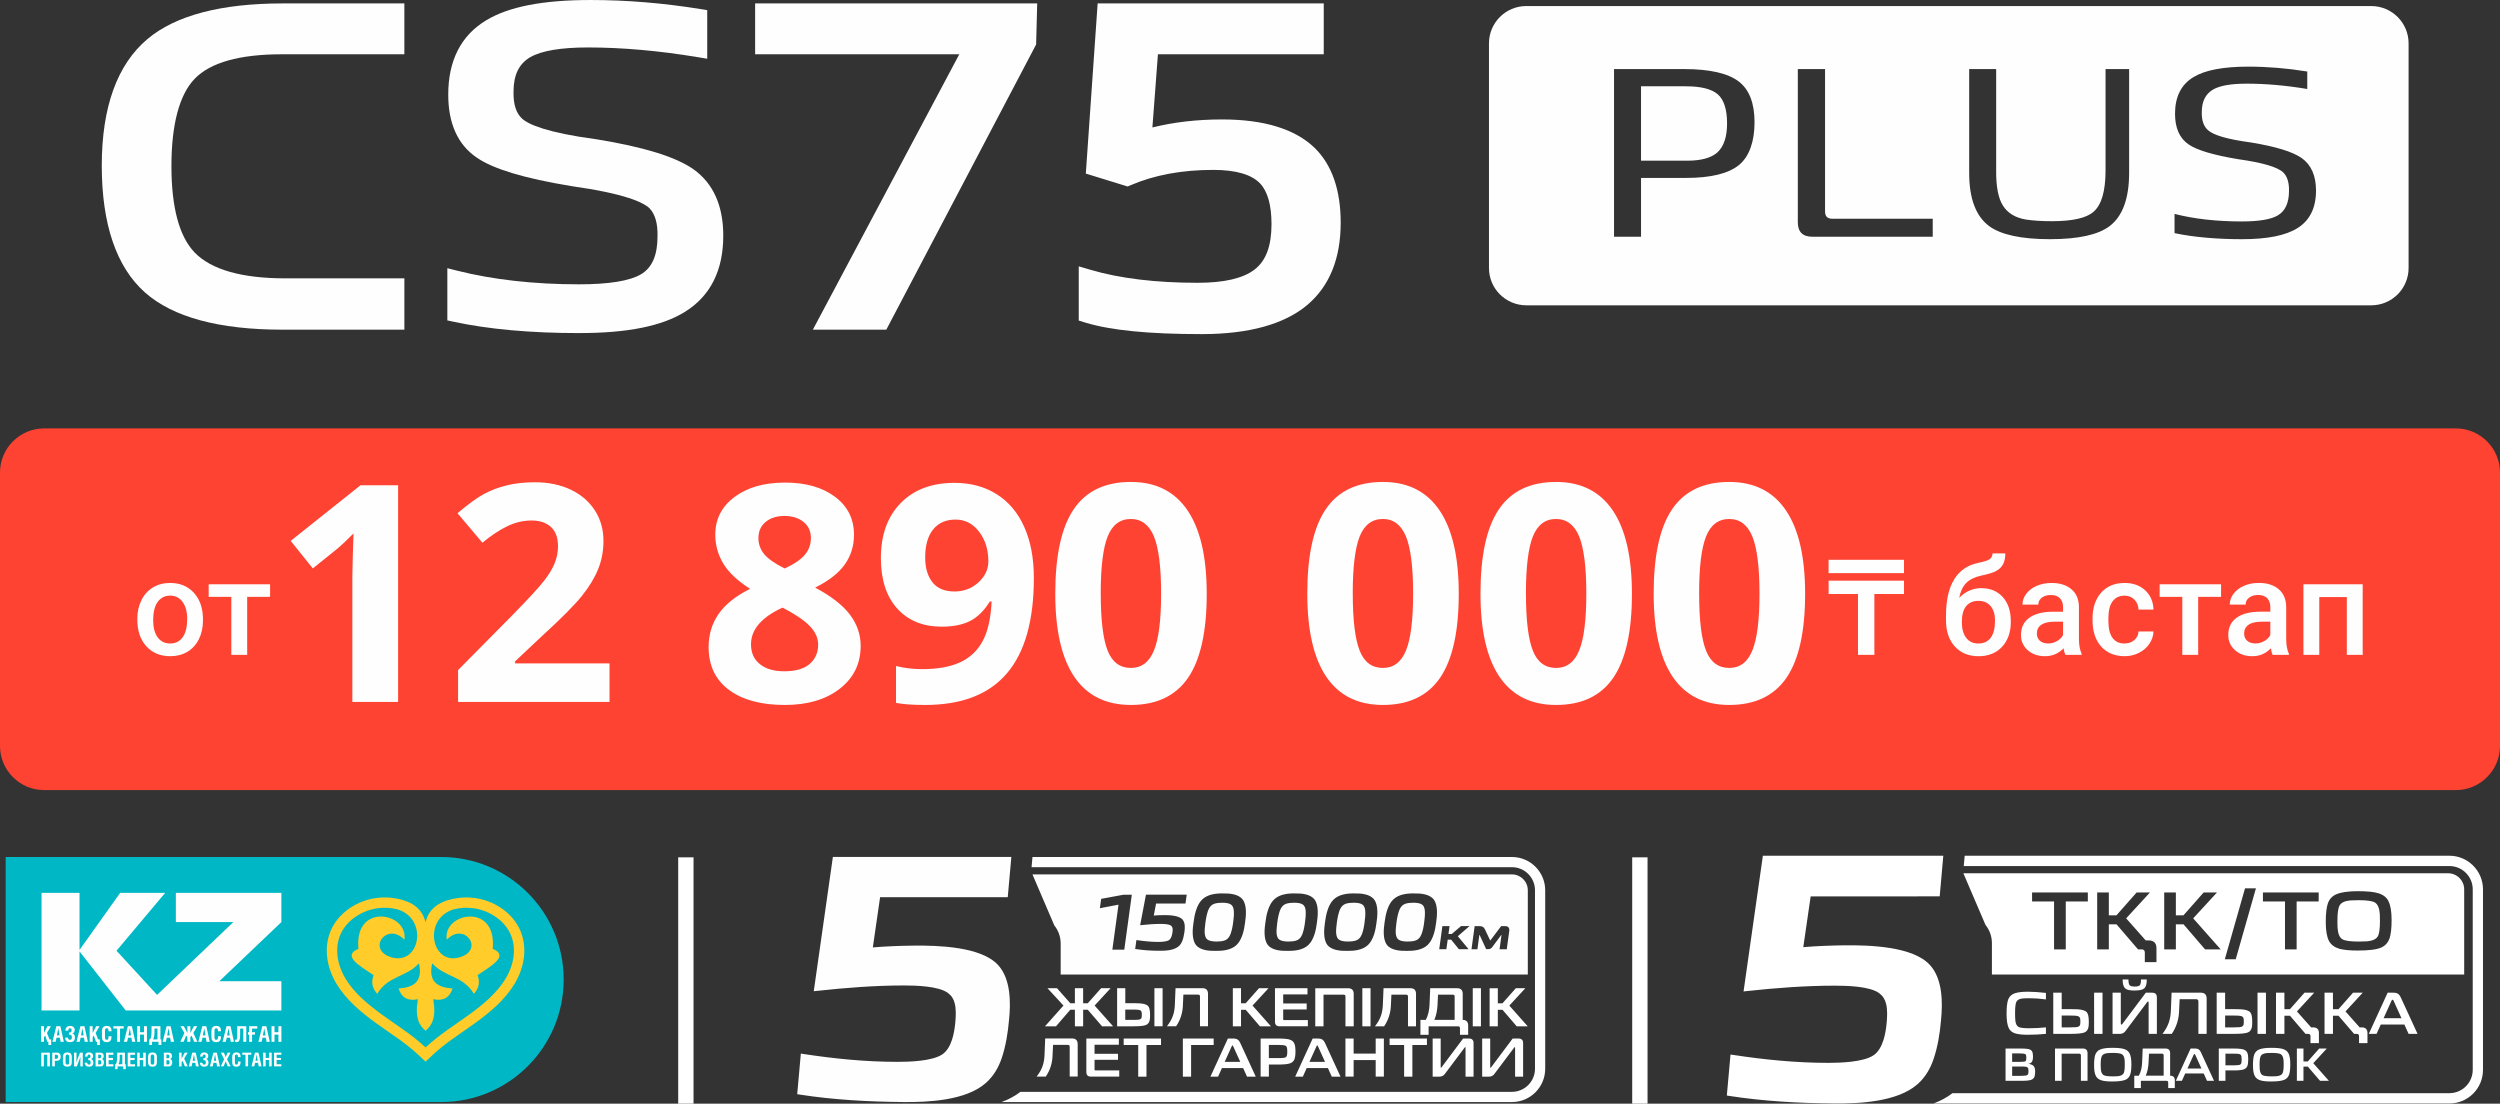 <?xml version="1.0" encoding="UTF-8"?>
<!DOCTYPE svg PUBLIC "-//W3C//DTD SVG 1.1//EN" "http://www.w3.org/Graphics/SVG/1.1/DTD/svg11.dtd">
<!-- Creator: CorelDRAW -->
<svg xmlns="http://www.w3.org/2000/svg" xml:space="preserve" width="72.931mm" height="32.197mm" version="1.1" style="shape-rendering:geometricPrecision; text-rendering:geometricPrecision; image-rendering:optimizeQuality; fill-rule:evenodd; clip-rule:evenodd"
viewBox="0 0 2213.66 977.25"
 xmlns:xlink="http://www.w3.org/1999/xlink"
 xmlns:xodm="http://www.corel.com/coreldraw/odm/2003">
 <rect x="0" y="0" width="2213.66" height="977.25" fill="#333333" stroke="none"/>
 <defs>
  <style type="text/css">
   <![CDATA[
    .fil7 {fill:#FFCC29}
    .fil1 {fill:#FE4332}
    .fil2 {fill:#FEFEFE}
    .fil3 {fill:white}
    .fil6 {fill:#FEFEFE;fill-rule:nonzero}
    .fil5 {fill:#00B8C5;fill-rule:nonzero}
    .fil0 {fill:#FEFEFE;fill-rule:nonzero}
    .fil4 {fill:white;fill-rule:nonzero}
   ]]>
  </style>
 </defs>
 <g id="Слой_x0020_1">
  <path class="fil0" d="M2099.67 5.34l-748.19 0c-18.24,0 -33.05,14.8 -33.05,33.04l0 198.9c0,18.27 14.81,33.05 33.05,33.05l748.19 0c18.24,0 33.05,-14.78 33.05,-33.04l0 -198.9c0,-18.24 -14.81,-33.04 -33.05,-33.04zm-559.62 140.59c-9.37,7.71 -25.05,11.6 -47.16,11.6l-39.81 0 0 52.09 -23.91 0 0 -148.48 61.78 0c22.98,0 39.26,3.72 48.86,11.16 9.2,7.2 13.77,19.16 13.77,35.96 0,16.79 -4.51,30.07 -13.53,37.66zm171.32 63.68l-106.54 0c-8.65,0 -12.93,-4.3 -12.93,-12.87l-0 -135.6 24.12 0 0 126.11c0,4.3 2.15,6.43 6.45,6.43l88.9 0 0 15.93zm173.89 -56.57c0,22.63 -5.73,38.35 -17.23,47.14 -10.18,7.72 -27.82,11.6 -52.93,11.6 -25.11,0 -43.33,-3.89 -53.8,-11.6 -11.77,-8.79 -17.66,-24.43 -17.66,-46.97l0 -92.08 23.89 0 0 89.75c-0.12,14.34 1.86,24.74 6.04,31.21 4.14,6.62 10.9,10.68 20.21,12.29 6.31,0.97 14,1.47 23.06,1.47 18.37,0 30.67,-2.77 36.98,-8.4 7.05,-6.14 10.57,-18.34 10.57,-36.57l0 -89.75 20.87 0 0 91.91zm148.92 49.03c-10.34,6.45 -26.6,9.72 -48.86,9.72 -22.25,0 -43.21,-1.8 -59.84,-5.38l0 -17.02c17.64,4.51 37.5,6.68 59.61,6.68 15.2,0 25.84,-1.8 31.85,-5.38 6.6,-3.87 9.89,-11.12 9.89,-21.71 0.17,-7.2 -1.49,-12.58 -4.92,-16.17 -5.03,-4.86 -18.32,-8.81 -39.82,-11.82 -21.94,-3.62 -36.67,-7.98 -44.16,-13.13 -7.98,-5.45 -12.02,-14.48 -12.02,-27.14 0,-15.06 5.44,-25.87 16.36,-32.47 10.17,-6.16 26.33,-9.26 48.42,-9.26 17.06,0 34.5,1.44 52.31,4.32l0 15.48c-18.95,-3.16 -36.82,-4.72 -53.61,-4.72 -13.8,0 -23.66,1.71 -29.7,5.15 -6.72,3.87 -10.09,10.55 -10.09,20 -0.19,7.18 1.61,12.52 5.38,15.93 5.01,4.63 17.7,8.25 38.08,10.98 21.94,3.6 36.94,8.19 44.99,13.8 8.46,6.04 12.7,15.64 12.7,28.83 0,15.33 -5.52,26.48 -16.57,33.33zm-541.5 -125.68l-39.61 0 0 65.88 40.89 0c12.35,0 21.22,-2.44 26.7,-7.3 5.71,-5.18 8.6,-13.79 8.6,-25.83 0,-12.04 -2.77,-20.89 -8.19,-25.62 -5.44,-4.73 -14.93,-7.12 -28.4,-7.12z"/>
  <path class="fil0" d="M249.57 48.05l108.47 0 0 -45.03 -107.68 0c-54.66,0 -95,10.64 -119.8,31.55 -26.81,22.56 -40.44,60.3 -40.44,112.1 0,51.82 12.91,89.79 38.31,112.34 24.61,21.8 65.5,32.89 121.58,32.89l108.05 0 0 -45.44 -105.3 0c-38.62,0 -65.65,-7.69 -80.34,-22.82 -13.69,-14.17 -20.62,-39.94 -20.62,-76.57 0,-36.63 6.93,-63.21 20.62,-77.36 13.88,-14.41 39.86,-21.66 77.17,-21.66l0 0 -0.02 0z"/>
  <path class="fil0" d="M513.14 294.91c42.57,0 73.16,-6.16 93.49,-18.89 22.46,-13.98 33.8,-36.64 33.8,-67.32 0,-26.53 -8.85,-46.33 -26.37,-58.82 -15.78,-11.05 -43.77,-19.68 -85.76,-26.54 -44.53,-5.93 -60.5,-13.27 -66,-18.3 -5.32,-4.9 -7.82,-12.68 -7.59,-23.97 0,-14.77 4.9,-24.74 14.95,-30.51 9.93,-5.67 27.07,-8.55 50.99,-8.55 30.32,0 63.06,2.92 97.21,8.6l8.36 1.39 -0 -43.05 -6.04 -0.95c-32.93,-5.32 -65.63,-8 -97.17,-8 -42.28,0 -72.54,5.87 -92.62,18.04 -22.22,13.44 -33.49,35.57 -33.49,65.77 0,25.61 8.5,44.37 25.24,55.72 14.71,10.16 42.19,18.43 84.08,25.3 47.09,6.6 63.56,14.4 68.92,19.6 4.94,5.14 7.3,13.4 7.07,24.69 0,16.9 -4.78,27.92 -14.65,33.74 -9.89,5.87 -28.36,8.89 -54.83,8.89 -39.8,0 -76.03,-4.07 -107.72,-12.03l-8.91 -2.24 0 46.22 5.67 1.21c30.97,6.68 68.44,10.02 111.38,10.02l0 0 0 -0.02z"/>
  <polygon class="fil0" points="719.77,291.89 784.8,291.89 917.45,39.38 918.4,3.02 668.64,3.02 668.64,48.05 849.42,48.05 "/>
  <path class="fil0" d="M1157.79 269.8c19.48,-16.54 29.35,-40.99 29.35,-72.58 0,-28.98 -7.73,-51.27 -23.04,-66.25 -17.27,-16.74 -44.84,-25.22 -81.89,-25.22 -22.19,0 -42.94,2.4 -61.8,7.1l4.9 -64.81 146.82 0 0 -45.03 -200.2 0 -10.47 150.68 37.02 11.42 2.75 -1.16c20.79,-8.98 45.32,-13.53 73.06,-13.53 20,0 33.96,4.07 41.53,12.06 6.68,7.12 10.05,19.24 10.05,35.96 0,19.35 -4.9,32.51 -15.02,40.22 -10.09,7.82 -27.03,11.73 -50.36,11.73 -37.02,0 -68.98,-3.85 -94.94,-11.52l-10.36 -3.04 0 48 5.73 1.78c22.61,6.89 56.34,10.22 103.13,10.22 41.84,0 73.37,-8.75 93.78,-26.03l-0.04 -0.02z"/>
  <path class="fil1" d="M39.03 379.33l2135.58 0c21.47,0 39.05,17.57 39.05,39.05l0 242.19c0,21.46 -17.57,39.02 -39.05,39.02l-2135.58 0c-21.47,0 -39.03,-17.57 -39.03,-39.02l0 -242.19c0,-21.48 17.57,-39.05 39.03,-39.05z"/>
  <path class="fil0" d="M121.58 548.02c0,-6.13 1.2,-11.67 3.65,-16.56 2.43,-4.92 5.84,-8.68 10.23,-11.32 4.39,-2.64 9.44,-3.97 15.14,-3.97 8.45,0 15.3,2.73 20.54,8.17 5.24,5.44 8.08,12.61 8.53,21.61l0.07 3.29c0,6.18 -1.19,11.67 -3.54,16.54 -2.38,4.83 -5.76,8.63 -10.16,11.29 -4.43,2.66 -9.52,3.97 -15.3,3.97 -8.81,0 -15.87,-2.94 -21.18,-8.81 -5.3,-5.87 -7.96,-13.71 -7.96,-23.5l0 -0.7 0 0 -0.02 0.02 0 -0.02zm14.04 1.19c0,6.44 1.34,11.47 4,15.11 2.65,3.65 6.35,5.45 11.1,5.45 4.73,0 8.43,-1.85 11.07,-5.56 2.65,-3.71 3.97,-9.11 3.97,-16.24 0,-6.32 -1.38,-11.33 -4.08,-15.03 -2.69,-3.69 -6.39,-5.56 -11.05,-5.56 -4.57,0 -8.22,1.84 -10.91,5.45 -2.7,3.65 -4.06,9.07 -4.06,16.34l-0.03 0.02 -0.02 0.04 0.01 0zm103.52 -20.72l-20.27 0 0 51.36 -14.04 0 0 -51.36 -20.06 0 0 -11.14 54.39 0 0 11.14 0.02 0 -0.02 0 -0.02 0zm1515.36 -7.69c7.88,0 14.16,2.63 18.88,7.89 4.76,5.23 7.11,12.37 7.11,21.4l0 0.7c0,9.01 -2.58,16.28 -7.7,21.88 -5.15,5.58 -12.12,8.39 -20.96,8.39 -8.6,0 -15.54,-2.86 -20.81,-8.56 -5.3,-5.71 -7.91,-13.47 -7.91,-23.33l0 -4.04c0,-13.47 2.38,-24.15 7.15,-31.99 4.78,-7.85 11.9,-12.77 21.38,-14.74 5.31,-1.07 8.76,-2.22 10.31,-3.41 1.55,-1.21 2.34,-2.86 2.34,-4.96l11.34 0c0,3.88 -0.66,7.05 -1.93,9.45 -1.27,2.44 -3.21,4.39 -5.84,5.91 -2.62,1.52 -7.11,2.96 -13.54,4.28 -5.84,1.27 -10.3,3.45 -13.36,6.59 -3.06,3.16 -5.11,7.51 -6.15,13.09 5.58,-5.73 12.17,-8.59 19.67,-8.59l0.03 0 0 0 0.01 0.04zm-2.77 11.23c-4.56,0 -8.12,1.54 -10.7,4.59 -2.58,3.05 -3.88,7.75 -3.88,14.12 0,6.02 1.27,10.7 3.84,14.02 2.54,3.34 6.15,5.03 10.84,5.03 4.68,0 8.29,-1.69 10.85,-5.05 2.57,-3.38 3.84,-8.44 3.84,-15.22 0,-5.4 -1.27,-9.66 -3.84,-12.79 -2.57,-3.14 -6.22,-4.72 -10.95,-4.72l-0.02 0 0.02 0 0 0.02zm77.1 47.82c-0.63,-1.19 -1.17,-3.14 -1.62,-5.8 -4.49,4.67 -9.95,6.98 -16.41,6.98 -6.3,0 -11.42,-1.8 -15.38,-5.4 -3.97,-3.58 -5.92,-8 -5.92,-13.29 0,-6.66 2.46,-11.8 7.41,-15.35 4.94,-3.58 12.03,-5.36 21.25,-5.36l8.6 0 0 -4.11c0,-3.23 -0.91,-5.8 -2.7,-7.76 -1.82,-1.95 -4.57,-2.92 -8.26,-2.92 -3.2,0 -5.81,0.79 -7.88,2.39 -2.02,1.6 -3.05,3.64 -3.05,6.09l-14.04 0c0,-3.45 1.15,-6.64 3.41,-9.62 2.29,-2.97 5.35,-5.32 9.27,-6.99 3.91,-1.69 8.26,-2.53 13.1,-2.53 7.31,0 13.16,1.82 17.52,5.51 4.36,3.69 6.58,8.85 6.7,15.51l0 28.21c0,5.64 0.78,10.11 2.38,13.47l0 0.99 -14.34 0 -0.02 0 0.02 -0.02 -0.01 0zm-15.43 -10.08c2.79,0 5.39,-0.68 7.84,-2.02 2.44,-1.34 4.31,-3.17 5.52,-5.45l0 -11.82 -7.57 0c-5.19,0 -9.11,0.92 -11.7,2.73 -2.62,1.82 -3.93,4.39 -3.93,7.71 0,2.7 0.9,4.83 2.69,6.43 1.8,1.6 4.19,2.4 7.18,2.4l0 0 0 0 -0.01 0.02zm67.79 0c3.5,0 6.42,-1.03 8.71,-3.05 2.33,-2.04 3.54,-4.57 3.69,-7.58l13.25 0c-0.13,3.91 -1.38,7.53 -3.64,10.9 -2.27,3.38 -5.35,6.04 -9.24,8.02 -3.88,1.95 -8.08,2.96 -12.61,2.96 -8.76,0 -15.69,-2.87 -20.79,-8.5 -5.12,-5.65 -7.69,-13.49 -7.69,-23.47l0 -1.43c0,-9.51 2.54,-17.13 7.62,-22.87 5.11,-5.71 12.01,-8.57 20.79,-8.57 7.45,0 13.51,2.19 18.19,6.5 4.67,4.33 7.14,10.02 7.36,17.09l-13.25 0c-0.12,-3.6 -1.38,-6.53 -3.66,-8.87 -2.27,-2.33 -5.21,-3.47 -8.76,-3.47 -4.56,0 -8.06,1.67 -10.52,4.96 -2.46,3.29 -3.72,8.28 -3.74,14.98l0 2.24c0,6.79 1.2,11.84 3.66,15.18 2.45,3.34 5.99,5.01 10.62,5.01l0.02 0 -0.02 0 -0.01 -0.02zm85.48 -41.3l-20.27 0 0 51.36 -14.04 0 0 -51.36 -20.06 0 0 -11.14 54.37 0 0 11.14 0.03 0 -0.03 0zm45.72 51.36c-0.64,-1.19 -1.17,-3.12 -1.62,-5.8 -4.49,4.68 -9.95,7 -16.41,7 -6.3,0 -11.42,-1.8 -15.38,-5.4 -3.97,-3.58 -5.92,-8.02 -5.92,-13.31 0,-6.66 2.46,-11.8 7.41,-15.35 4.94,-3.56 12.03,-5.36 21.24,-5.36l8.6 0 0 -4.09c0,-3.25 -0.9,-5.8 -2.7,-7.79 -1.82,-1.95 -4.57,-2.92 -8.26,-2.92 -3.21,0 -5.8,0.81 -7.88,2.39 -2.03,1.59 -3.06,3.65 -3.06,6.11l-14.04 0c0,-3.45 1.15,-6.66 3.41,-9.64 2.27,-2.97 5.35,-5.32 9.27,-6.98 3.89,-1.71 8.26,-2.55 13.1,-2.55 7.31,0 13.16,1.84 17.5,5.53 4.36,3.67 6.58,8.83 6.7,15.49l0 28.23c0,5.62 0.78,10.1 2.38,13.47l0 0.97 -14.34 0 -0.03 0 0.03 -0.02 0 0zm-15.45 -10.08c2.78,0 5.39,-0.66 7.84,-2.02 2.44,-1.34 4.31,-3.16 5.51,-5.45l0 -11.8 -7.57 0c-5.19,0 -9.11,0.9 -11.7,2.72 -2.62,1.83 -3.93,4.4 -3.93,7.71 0,2.7 0.9,4.85 2.69,6.44 1.8,1.58 4.19,2.39 7.18,2.39l0 0.02 0 0 -0.01 0zm95.13 10.08l-14.04 0 0 -51.14 -24.39 0 0 51.14 -14.03 0 0 -62.5 52.46 0 0 62.5zm-406.15 -53.85l-26.23 0 0 53.85 -14.51 0 0 -53.85 -26 0 0 -11.82 66.76 0 0 11.82 -0.03 0 0.02 0zm0 -18.48l-66.76 0 0 -11.82 66.76 0 0 11.82z"/>
  <path class="fil0" d="M352.51 621.52l-40.52 0 0 -111 0.4 -18.22 0.63 -19.97c-6.72,6.76 -11.42,11.15 -14.01,13.25l-22.03 17.73 -19.57 -24.4 61.79 -49.21 33.31 0 0 191.81zm187.2 0l-134.1 0 0 -28.21 48.18 -48.67c14.28,-14.6 23.6,-24.72 27.94,-30.36 4.39,-5.64 7.52,-10.84 9.45,-15.67 1.92,-4.79 2.91,-9.76 2.91,-14.91 0,-7.7 -2.15,-13.43 -6.36,-17.19 -4.25,-3.76 -9.94,-5.64 -17.01,-5.64 -7.43,0 -14.64,1.7 -21.63,5.11 -7.03,3.4 -14.33,8.28 -21.94,14.55l-22.03 -26.1c9.45,-8.01 17.24,-13.7 23.46,-17.06 6.22,-3.31 12.98,-5.87 20.33,-7.66 7.39,-1.79 15.58,-2.69 24.67,-2.69 12,0 22.57,2.19 31.79,6.54 9.18,4.39 16.3,10.52 21.36,18.4 5.1,7.83 7.61,16.88 7.61,27 0,8.82 -1.52,17.1 -4.66,24.85 -3.09,7.75 -7.93,15.67 -14.42,23.82 -6.53,8.1 -18,19.7 -34.47,34.74l-24.67 23.2 0 1.83 83.59 0 0 34.12zm155.18 -194.23c18.4,0 33.18,4.16 44.41,12.54 11.24,8.33 16.88,19.61 16.88,33.76 0,9.8 -2.73,18.54 -8.15,26.19 -5.42,7.66 -14.15,14.51 -26.24,20.51 14.37,7.7 24.67,15.72 30.89,24.09 6.27,8.37 9.4,17.51 9.4,27.49 0,15.71 -6.18,28.39 -18.49,37.97 -12.36,9.58 -28.56,14.37 -48.71,14.37 -21,0 -37.48,-4.48 -49.43,-13.39 -12,-8.91 -18,-21.54 -18,-37.92 0,-10.92 2.91,-20.64 8.73,-29.1 5.82,-8.51 15.13,-15.99 28.03,-22.43 -10.97,-6.94 -18.8,-14.33 -23.64,-22.16 -4.79,-7.88 -7.21,-16.52 -7.21,-25.88 0,-13.7 5.69,-24.8 17.06,-33.31 11.37,-8.46 26.19,-12.71 44.46,-12.71zm-29.91 143.23c0,7.52 2.64,13.39 7.88,17.55 5.24,4.21 12.41,6.31 21.54,6.31 10.03,0 17.6,-2.15 22.56,-6.49 4.97,-4.34 7.48,-10.03 7.48,-17.1 0,-5.87 -2.46,-11.33 -7.43,-16.48 -4.92,-5.1 -12.94,-10.52 -24.09,-16.3 -18.63,8.55 -27.94,19.39 -27.94,32.5zm29.68 -113.68c-6.94,0 -12.49,1.79 -16.75,5.33 -4.25,3.54 -6.36,8.28 -6.36,14.28 0,5.24 1.65,9.94 5.01,14.1 3.4,4.16 9.49,8.46 18.31,12.81 8.6,-4.03 14.6,-8.15 18,-12.36 3.4,-4.21 5.15,-9.05 5.15,-14.55 0,-6.09 -2.19,-10.84 -6.58,-14.37 -4.39,-3.49 -9.99,-5.24 -16.79,-5.24zm220.78 54.8c0,37.79 -7.97,66 -23.91,84.62 -15.9,18.63 -39.98,27.94 -72.27,27.94 -11.37,0 -20.01,-0.63 -25.88,-1.84l0 -32.64c7.39,1.83 15.04,2.77 23.1,2.77 13.57,0 24.72,-1.97 33.49,-5.96 8.73,-3.99 15.45,-10.21 20.06,-18.76 4.66,-8.5 7.3,-20.24 8.01,-35.19l-1.57 0c-5.11,8.24 -10.97,13.97 -17.6,17.33 -6.67,3.31 -14.95,4.97 -24.94,4.97 -16.7,0 -29.86,-5.37 -39.49,-16.07 -9.63,-10.7 -14.46,-25.57 -14.46,-44.64 0,-20.55 5.86,-36.8 17.55,-48.71 11.69,-11.96 27.58,-17.91 47.68,-17.91 14.19,0 26.55,3.31 37.21,9.99 10.61,6.63 18.76,16.25 24.45,28.92 5.69,12.63 8.55,27.67 8.55,45.18zm-69.4 -51.58c-8.42,0 -15,2.87 -19.7,8.64 -4.75,5.78 -7.12,14.06 -7.12,24.89 0,9.27 2.15,16.61 6.45,22.03 4.3,5.42 10.79,8.1 19.57,8.1 8.24,0 15.27,-2.69 21.13,-8.06 5.87,-5.37 8.78,-11.55 8.78,-18.54 0,-10.39 -2.73,-19.16 -8.2,-26.33 -5.46,-7.16 -12.45,-10.74 -20.91,-10.74zm222.48 65.59c0,33.54 -5.51,58.3 -16.48,74.42 -10.97,16.07 -27.89,24.13 -50.69,24.13 -22.16,0 -38.82,-8.33 -50.1,-24.94 -11.24,-16.61 -16.84,-41.15 -16.84,-73.61 0,-33.85 5.46,-58.79 16.39,-74.82 10.92,-16.07 27.81,-24.09 50.55,-24.09 22.12,0 38.82,8.42 50.19,25.21 11.33,16.79 16.97,41.37 16.97,73.7zm-93.85 -0.04c0,23.51 2.06,40.34 6.13,50.55 4.03,10.16 10.88,15.27 20.55,15.27 9.45,0 16.25,-5.15 20.46,-15.49 4.21,-10.3 6.31,-27.09 6.31,-50.32 0,-23.51 -2.15,-40.39 -6.36,-50.69 -4.25,-10.25 -11.06,-15.4 -20.42,-15.4 -9.58,0 -16.39,5.15 -20.51,15.4 -4.12,10.3 -6.18,27.18 -6.18,50.69zm317 0.04c0,33.54 -5.51,58.3 -16.48,74.42 -10.97,16.07 -27.89,24.13 -50.69,24.13 -22.16,0 -38.82,-8.33 -50.1,-24.94 -11.24,-16.61 -16.84,-41.15 -16.84,-73.61 0,-33.85 5.46,-58.79 16.39,-74.82 10.92,-16.07 27.81,-24.09 50.55,-24.09 22.12,0 38.82,8.42 50.19,25.21 11.33,16.79 16.97,41.37 16.97,73.7zm-93.85 -0.04c0,23.51 2.06,40.34 6.13,50.55 4.03,10.16 10.88,15.27 20.55,15.27 9.45,0 16.25,-5.15 20.46,-15.49 4.21,-10.3 6.31,-27.09 6.31,-50.32 0,-23.51 -2.15,-40.39 -6.36,-50.69 -4.25,-10.25 -11.06,-15.4 -20.42,-15.4 -9.58,0 -16.39,5.15 -20.51,15.4 -4.12,10.3 -6.18,27.18 -6.18,50.69zm247.2 0.04c0,33.54 -5.51,58.3 -16.48,74.42 -10.97,16.07 -27.89,24.13 -50.69,24.13 -22.16,0 -38.82,-8.33 -50.1,-24.94 -11.24,-16.61 -16.84,-41.15 -16.84,-73.61 0,-33.85 5.46,-58.79 16.39,-74.82 10.92,-16.07 27.81,-24.09 50.55,-24.09 22.12,0 38.82,8.42 50.19,25.21 11.33,16.79 16.97,41.37 16.97,73.7zm-93.85 -0.04c0,23.51 2.06,40.34 6.13,50.55 4.03,10.16 10.88,15.27 20.55,15.27 9.45,0 16.25,-5.15 20.46,-15.49 4.21,-10.3 6.31,-27.09 6.31,-50.32 0,-23.51 -2.15,-40.39 -6.36,-50.69 -4.25,-10.25 -11.06,-15.4 -20.42,-15.4 -9.58,0 -16.39,5.15 -20.51,15.4 -4.12,10.3 -6.18,27.18 -6.18,50.69zm247.2 0.04c0,33.54 -5.51,58.3 -16.48,74.42 -10.97,16.07 -27.89,24.13 -50.69,24.13 -22.16,0 -38.82,-8.33 -50.1,-24.94 -11.24,-16.61 -16.84,-41.15 -16.84,-73.61 0,-33.85 5.46,-58.79 16.39,-74.82 10.92,-16.07 27.81,-24.09 50.55,-24.09 22.12,0 38.82,8.42 50.19,25.21 11.33,16.79 16.97,41.37 16.97,73.7zm-93.85 -0.04c0,23.51 2.06,40.34 6.13,50.55 4.03,10.16 10.88,15.27 20.55,15.27 9.45,0 16.25,-5.15 20.46,-15.49 4.21,-10.3 6.31,-27.09 6.31,-50.32 0,-23.51 -2.15,-40.39 -6.36,-50.69 -4.25,-10.25 -11.06,-15.4 -20.42,-15.4 -9.58,0 -16.39,5.15 -20.51,15.4 -4.12,10.3 -6.18,27.18 -6.18,50.69z"/>
  <g id="_2185991573952">
   <path class="fil2" d="M939.19 862.93l413.63 0 0 -74.62c0,-7.76 -6.31,-14.07 -14.06,-14.07l-424.56 0 19.37 45.2c3.64,4.54 5.62,10.17 5.62,16l0 27.5 0 0 0.01 -0.02 0 0 -0.01 0zm51.24 -61.89l-16.51 3.14 1.12 -8.29 19.84 -3.67 7.3 0 -6.68 48.69 -10.56 0 5.45 -39.86 0.03 0 0.01 0 0 -0.01 -0.01 0zm33.24 -0.99l-2.04 10.62c2.83,-0.24 5.64,-0.36 8.47,-0.37 4.6,-0.06 13.69,0.1 17,3.93 2.47,2.86 2.17,7.72 1.64,11.2 -0.35,2.54 -0.9,5.17 -1.81,7.59 -0.73,1.93 -1.83,3.66 -3.41,4.99 -4.15,3.52 -11.66,3.93 -16.82,3.85 -7.07,0 -14.21,-0.43 -21.22,-1.54l-0.32 -0.05 1.09 -7.9 0.35 0.05c6.3,0.95 12.71,1.6 19.08,1.6 2.53,0 7.26,-0.15 9.44,-1.6 2.01,-1.37 2.73,-4.47 3.04,-6.71 0.16,-1.17 0.32,-2.7 0.07,-3.86 -0.17,-0.93 -0.6,-1.67 -1.35,-2.24 -1.91,-1.43 -6.68,-1.54 -8.98,-1.54 -5.94,0 -11.97,0.48 -17.88,1.12l-0.46 0.05 5.14 -27.04 36.09 0 -1.08 7.84 -26.04 0 0 -0.03 -0.02 0 0 0.02 0 0.03zm52.58 41.9c-5.58,0.12 -13.59,-0.45 -17.32,-5.29 -3.8,-4.94 -3,-14.05 -2.12,-19.81 0.82,-6.6 2.64,-15.46 7.6,-20.31 4.78,-4.7 12.34,-5.6 18.73,-5.45 5.67,-0.11 13.58,0.51 17.28,5.5 3.8,5.09 2.93,14.52 2.03,20.37 -0.79,6.47 -2.6,15.05 -7.52,19.74 -4.76,4.57 -12.42,5.39 -18.7,5.26l0 0 0.03 -0.01 0 0.02 -0.01 -0zm63.64 0c-5.58,0.12 -13.59,-0.45 -17.32,-5.29 -3.8,-4.94 -3,-14.05 -2.12,-19.81 0.81,-6.6 2.64,-15.46 7.6,-20.31 4.77,-4.7 12.33,-5.6 18.71,-5.45 5.68,-0.11 13.58,0.51 17.29,5.5 3.79,5.09 2.92,14.52 2.03,20.37 -0.8,6.47 -2.6,15.05 -7.52,19.74 -4.76,4.57 -12.43,5.39 -18.7,5.26l0 0 0.03 -0.01 0 0.02 -0 -0zm52.77 0c-5.58,0.12 -13.61,-0.45 -17.33,-5.29 -3.8,-4.94 -2.98,-14.05 -2.12,-19.81 0.82,-6.6 2.64,-15.46 7.6,-20.31 4.79,-4.7 12.34,-5.6 18.73,-5.45 5.68,-0.11 13.58,0.51 17.28,5.5 3.79,5.09 2.92,14.52 2.03,20.37 -0.79,6.47 -2.6,15.05 -7.51,19.74 -4.76,4.57 -12.42,5.39 -18.69,5.26l0 0 0.01 -0.01 0 0.02 -0 -0zm52.76 0c-5.58,0.12 -13.59,-0.45 -17.32,-5.29 -3.8,-4.94 -3,-14.05 -2.12,-19.81 0.82,-6.6 2.64,-15.46 7.6,-20.31 4.77,-4.7 12.34,-5.6 18.73,-5.45 5.68,-0.11 13.58,0.51 17.3,5.5 3.79,5.09 2.92,14.52 2.03,20.37 -0.81,6.47 -2.6,15.05 -7.52,19.74 -4.76,4.57 -12.43,5.39 -18.7,5.26l-0.01 0 0.01 -0.01 0 0.02 0 -0zm37.15 -14.95l2.91 0 8.22 -7 7.52 0 -10.38 8.97 9.55 11.51 -8.62 0 -6.83 -8.47 -3.06 0 -1.17 8.47 -6.33 0 2.8 -20.46 6.34 0 -0.96 7 0.02 0 -0.02 0 0 -0.01 -0 -0zm20.38 13.49l2.8 -20.47 4.43 0c2.09,0 3.74,0.82 4.62,2.78l4.55 9.62c0.05,0.11 0.11,0.22 0.23,0.26 0.06,-0.03 0.25,-0.23 0.32,-0.29l9.3 -12.36 3.51 0c2.78,0.03 4.03,1.51 3.68,4.28l-2.22 16.22 -6.38 0 1.71 -12.42c0,-0.06 0.03,-0.27 -0.04,-0.3 -0.07,0 -0.24,0.17 -0.27,0.22l-7.95 10.71c-0.73,1.02 -1.73,1.55 -3.01,1.65l-2.32 0 -5.69 -12.38c-0.01,-0.03 -0.12,-0.19 -0.19,-0.19 -0.11,0.02 -0.16,0.27 -0.16,0.36l-1.68 12.34 -5.22 0 -0.03 -0.03 0.01 -0 0 0.02 0 -0.02zm-236.21 -14.37c0.12,1.67 0.49,3.76 1.61,5.1 2.02,2.2 6.16,2.48 8.93,2.46 2.15,-0 4.46,-0.16 6.55,-0.76 2.15,-0.59 3.71,-1.95 4.81,-3.88 1.88,-3.27 2.77,-8.5 3.25,-12.18 0.41,-3.07 0.83,-6.6 0.63,-9.71 -0.07,-1.83 -0.43,-3.88 -1.59,-5.36 -2.01,-2.24 -6.06,-2.5 -8.84,-2.45 -2.15,0 -4.41,0.18 -6.5,0.77 -2.19,0.68 -3.8,2.05 -4.91,4.08 -1.92,3.49 -2.8,8.85 -3.32,12.75 -0.39,2.95 -0.79,6.23 -0.65,9.18l0.03 0 0 -0 0 -0.02 -0 0zm63.62 0c0.12,1.67 0.49,3.76 1.61,5.1 2.02,2.2 6.16,2.48 8.92,2.46 2.15,-0 4.47,-0.16 6.56,-0.76 2.15,-0.59 3.71,-1.95 4.81,-3.88 1.9,-3.27 2.76,-8.5 3.24,-12.18 0.41,-3.07 0.83,-6.6 0.65,-9.71 -0.07,-1.83 -0.43,-3.88 -1.59,-5.36 -2.01,-2.24 -6.06,-2.5 -8.84,-2.45 -2.15,0 -4.41,0.18 -6.5,0.77 -2.17,0.68 -3.79,2.05 -4.91,4.08 -1.92,3.49 -2.83,8.85 -3.32,12.75 -0.37,2.95 -0.77,6.23 -0.65,9.18l-0.01 -0 0 -0.02 0.02 0zm52.76 0c0.12,1.67 0.49,3.76 1.61,5.1 2.02,2.2 6.16,2.48 8.92,2.46 2.17,-0 4.47,-0.16 6.56,-0.76 2.15,-0.59 3.71,-1.95 4.81,-3.88 1.9,-3.27 2.77,-8.5 3.24,-12.18 0.41,-3.07 0.83,-6.6 0.64,-9.71 -0.07,-1.83 -0.43,-3.88 -1.59,-5.36 -2.01,-2.24 -6.06,-2.5 -8.84,-2.45 -2.15,0 -4.41,0.18 -6.5,0.77 -2.19,0.68 -3.8,2.05 -4.91,4.08 -1.92,3.49 -2.8,8.85 -3.34,12.75 -0.36,2.95 -0.76,6.23 -0.64,9.18l0.03 0 0 -0 -0.01 -0.02 0.02 0zm52.77 0c0.12,1.67 0.49,3.76 1.61,5.1 2.02,2.2 6.16,2.48 8.92,2.46 2.15,-0 4.46,-0.16 6.56,-0.76 2.15,-0.59 3.71,-1.95 4.81,-3.88 1.9,-3.27 2.77,-8.5 3.24,-12.18 0.41,-3.07 0.83,-6.6 0.65,-9.71 -0.07,-1.83 -0.43,-3.88 -1.59,-5.36 -2,-2.24 -6.06,-2.5 -8.84,-2.45 -2.15,0 -4.41,0.18 -6.5,0.77 -2.19,0.68 -3.79,2.05 -4.91,4.08 -1.92,3.49 -2.8,8.85 -3.32,12.75 -0.39,2.95 -0.77,6.23 -0.65,9.18l-0.01 -0 0 -0.02 0.02 0zm-288.19 62.24l4.07 0 0 -13.37 7.3 0 0 13.37 4.08 0 11.87 -13.37 8.39 0 -14.17 15.39 16.37 18.38 -9.77 0 -12.65 -14.66 -4.11 0 0 14.66 -7.3 0 0 -14.66 -4.11 0 -12.63 14.66 -9.76 0 16.37 -18.38 -14.16 -15.39 8.43 0 11.83 13.37 -0.01 0 0 0 -0.03 0zm48.72 -0.09l6.2 0c1.21,0 2.42,0.03 3.64,0.05 0.91,0.02 1.84,0.05 2.75,0.11 2.43,0.15 6.23,0.6 7.83,2.69 1.36,1.77 1.5,5.44 1.5,7.56 0,0.77 -0.01,1.54 -0.05,2.32 -0.01,0.55 -0.07,1.13 -0.15,1.68 -0.32,2.2 -1.31,4.04 -3.42,4.91 -0.59,0.25 -1.23,0.4 -1.85,0.53 -0.85,0.16 -1.73,0.28 -2.6,0.37 -1.12,0.1 -2.25,0.16 -3.39,0.19 -1.39,0.05 -2.78,0.08 -4.18,0.08l-13.54 0 0 -33.74 7.25 0 0 13.28 0 -0.04 -0.01 0.02 0.02 -0 -0.01 0zm33.01 -13.26l0 33.73 -7.25 0 0 -33.73 7.25 0zm18.41 5.7l-0.41 8.91c-0.16,6.92 -2.08,13.31 -5.99,19.02l-0.07 0.1 -8.11 0 0.29 -0.37c2.12,-2.72 3.88,-5.71 5.03,-8.95 1.12,-3.15 1.59,-6.52 1.71,-9.83l0.6 -14.61 23.85 0c3.22,0.03 4.87,1.69 4.91,4.9l0 28.84 -7.11 0 0 -26.38c0,-1.16 -0.56,-1.66 -1.71,-1.66l-13.02 0 0.01 0.02 0.02 0.02 0 -0.01zm51.03 7.66l4.11 0 11.83 -13.36 8.43 0 -14.17 15.39 16.32 18.38 -9.76 0 -12.59 -14.66 -4.16 0 0 14.66 -7.25 0 0 -33.75 7.25 0 0 13.38 -0.01 -0.02 0.01 -0.01 0.01 -0 -0.01 0zm37.35 -7.84l0 8 20.79 0 0 5.29 -20.79 0 0 8.71c0,0.5 0.21,0.69 0.68,0.69l21.16 0 0 5.52 -25.19 0c-2.57,-0.03 -3.91,-1.37 -3.93,-3.93l0 -29.83 28.78 0 0 5.52 -21.52 0 0.02 0.01 0 0.02 -0.01 0 -0.01 0zm35.71 0.21l0 28.03 -7.31 0 0 -33.73 29.13 0c3.22,0.03 4.87,1.68 4.91,4.9l0 28.83 -7.31 0 0 -26.32c0,-1.16 -0.53,-1.71 -1.71,-1.71l-17.72 0 -0.02 0 0.01 0 0.01 0 0.02 0zm41.63 -5.72l0 33.73 -7.26 0 0 -33.73 7.26 0zm18.48 5.72l-0.43 8.9c-0.16,6.92 -2.1,13.32 -5.99,19.04l-0.07 0.08 -8.11 0 0.29 -0.36c2.12,-2.72 3.88,-5.73 5.03,-8.96 1.11,-3.14 1.59,-6.52 1.71,-9.82l0.6 -14.61 23.85 0c3.22,0.03 4.87,1.69 4.91,4.91l0 28.82 -7.11 0 0 -26.38c0,-1.14 -0.56,-1.65 -1.71,-1.65l-13.01 0 0.01 0.01 0.02 0.02 0.01 0zm30.48 22.32c2.15,-4.15 3.08,-8.77 3.28,-13.45l0.59 -14.6 23.88 0c3.22,0.03 4.87,1.69 4.91,4.91l0 23.13c3.18,0.06 4.8,1.72 4.82,4.91l0 8.28 -7.25 0 0 -5.82c0,-1.12 -0.53,-1.65 -1.65,-1.65l-26.12 0 0 7.48 -7.25 0 0 -13.18 4.83 0 -0.01 0 0.02 0 -0.02 0 -0.02 0zm48.8 -28.04l0 33.73 -7.25 0 0 -33.73 7.25 0zm14.95 13.36l4.11 0 11.83 -13.36 8.42 0 -14.17 15.39 16.32 18.38 -9.76 0 -12.59 -14.66 -4.16 0 0 14.66 -7.26 0 0 -33.74 7.26 0 0 13.37 0 -0.03 0.02 0 0 -0 -0.02 0zm-393.83 36.9l-0.43 8.9c-0.15,6.92 -2.08,13.31 -5.98,19.02l-0.07 0.09 -8.11 0 0.29 -0.37c2.13,-2.7 3.88,-5.71 5.03,-8.95 1.12,-3.14 1.59,-6.51 1.72,-9.85l0.59 -14.6 23.86 0c3.21,0.03 4.87,1.68 4.91,4.9l0 28.82 -7.08 0 0 -26.37c0,-1.14 -0.56,-1.66 -1.71,-1.66l-13.01 0 -0.01 0.03 -0.01 0.02 0.03 0.02 0 -0.02zm36.74 -0.19l0 7.99 20.79 0 0 5.31 -20.79 0 0 8.71c0,0.46 0.2,0.69 0.68,0.69l21.18 0 0 5.51 -25.19 0c-2.57,-0.03 -3.92,-1.37 -3.93,-3.93l0 -29.82 28.78 0 0 5.52 -21.52 0 0 0 0 0.01 -0.01 0 0 0.01zm45.98 0.19l0 28.04 -7.31 0 0 -28.04 -12.87 0 0 -5.71 33.07 0 0 5.71 -12.87 0 -0.01 0 -0.01 0 -0.01 0zm39.52 0l0 28.04 -7.3 0 0 -33.73 27.28 0 0 5.72 -19.98 0 0 0 0 -0.02 0 -0zm46.06 20.45l-18.76 0 -3.42 7.59 -6.77 0 15.46 -33.74 5.22 0c2.64,0 4.52,1.26 5.62,3.67l13.85 30.11 -7.74 0 -3.42 -7.59 -0.02 -0.02 -0.01 -0.02 0.02 0zm22.8 -3.14l0 10.72 -7.3 0 0 -33.74 15.63 0c1.44,0 2.89,0.03 4.33,0.11 1.15,0.07 2.28,0.16 3.42,0.32 2.59,0.36 5.25,1.31 6.4,3.85 0.88,1.95 1.08,4.47 1.08,6.6 0,1.5 -0.07,3.04 -0.24,4.54 -0.12,1.03 -0.35,2.14 -0.73,3.09l0 0c-0.8,1.79 -2.22,2.96 -4.1,3.56 -0.61,0.18 -1.25,0.32 -1.91,0.45 -0.77,0.11 -1.55,0.22 -2.34,0.29 -1.95,0.18 -3.93,0.23 -5.91,0.23l-8.32 0 -0.02 0 0.02 0 -0.02 -0 0.02 0zm52.28 3.14l-18.78 0 -3.42 7.59 -6.77 0 15.46 -33.74 5.2 0c2.64,0 4.51,1.26 5.62,3.67l13.85 30.11 -7.72 0 -3.42 -7.59 0 -0.02 -0.01 -0.02 0.02 0 -0.01 0zm22.77 -12.79l19.53 0 0 -13.37 7.25 0 0 33.74 -7.25 0 0 -14.66 -19.53 0 0 14.66 -7.26 0 0 -33.74 7.26 0 0 13.37zm52.01 -7.66l0 28.04 -7.3 0 0 -28.04 -12.87 0 0 -5.71 33.07 0 0 5.71 -12.87 0 -0.01 0 -0.01 0 -0.01 0zm25.29 20.07l0.12 0.03c0.12,-0 0.32,-0.24 0.39,-0.29l19.11 -25.52 5.34 0c2.54,0.03 3.89,1.35 3.93,3.89l0 29.86 -7.1 0 0 -25.6c0,-0.09 -0.01,-0.46 -0.15,-0.51l-0.01 0 -0.12 -0.05c-0.16,0 -0.37,0.24 -0.47,0.36l-17.7 23.57c-1.17,1.56 -2.8,2.23 -4.71,2.23l-5.96 0 0 -33.75 7.11 0 0 25.24c0,0.21 0.01,0.48 0.24,0.56l-0.01 -0.03 -0.01 -0 0.01 0zm43.9 0l0.12 0.03c0.11,-0 0.32,-0.24 0.39,-0.29l19.11 -25.52 5.32 0c2.54,0.03 3.89,1.35 3.93,3.89l0 29.86 -7.11 0 0 -25.6c0,-0.09 0,-0.46 -0.15,-0.51l-0.01 0 -0.12 -0.05c-0.15,0 -0.36,0.24 -0.47,0.36l-17.7 23.57c-1.17,1.56 -2.8,2.23 -4.71,2.23l-5.98 0 0 -33.75 7.11 0 0 25.24c0,0.21 0.03,0.48 0.23,0.56l0.01 -0.03 0.02 -0 0.01 0 0.01 0zm-323.42 -51.41l0 9.12 6.25 0c0.99,0 1.99,0 2.98,-0.03 0.73,-0.03 1.44,-0.05 2.15,-0.11 1.23,-0.11 2.86,-0.5 3.07,-1.95l0 -0.02 0 -0c0.08,-0.32 0.11,-0.67 0.15,-1 0.03,-0.47 0.05,-0.95 0.05,-1.41 0,-0.47 -0.01,-0.95 -0.05,-1.4 -0.04,-0.32 -0.07,-0.68 -0.15,-1l0 0 0 -0.01c-0.22,-1.44 -1.68,-1.84 -2.92,-1.99l0 0c-0.69,-0.08 -1.41,-0.13 -2.12,-0.15 -1.08,-0.05 -2.15,-0.05 -3.22,-0.05l-6.2 0 0 0 0.01 -0 0 -0.01zm276.94 -13.23l-0.42 8.91c-0.22,4.57 -1,9.2 -2.83,13.42l17.97 0 0 -20.66c0,-1.16 -0.56,-1.66 -1.71,-1.66l-13.02 0 0 0 0.01 0 -0 -0.01zm-188.89 59.51l13.78 0 -6.38 -14.07 0 -0.02c-0.09,-0.24 -0.22,-0.43 -0.52,-0.43 -0.27,0 -0.41,0.22 -0.52,0.45l0 0 -6.37 14.05 0 0.03 0 -0.02 0.01 0 0.01 0zm39.1 -14.95l0 11.62 8.96 0c0.79,0 1.59,-0 2.39,-0.07 0.67,-0.03 1.32,-0.1 1.98,-0.18l0.01 0c1.45,-0.15 2.5,-0.79 2.74,-2.32l0 0c0.2,-1.03 0.24,-2.12 0.24,-3.19 0,-1.08 -0.05,-2.17 -0.24,-3.25l0 0c-0.24,-1.49 -1.32,-2.14 -2.76,-2.36 -0.64,-0.08 -1.31,-0.14 -1.98,-0.18 -0.79,-0.05 -1.59,-0.08 -2.4,-0.08l-8.96 0 0 0 0.01 0 -0 0zm35.97 14.95l13.77 0 -6.38 -14.07 0 -0.02c-0.09,-0.24 -0.22,-0.43 -0.51,-0.43 -0.29,0 -0.43,0.22 -0.52,0.45l0 0 -6.37 14.05 0 0.03 0 -0.02 0.01 0 0.01 0zm-255.96 26.58c-4.88,3.78 -10.55,6.74 -16.69,9.03l451.87 0c16.29,0 29.51,-13.21 29.51,-29.51l0 -158.01c0,-16.29 -13.21,-29.48 -29.51,-29.48l-424.49 0 -0.81 9.01 425.3 0c11.31,0 20.47,9.17 20.47,20.47l0 158.01c0,11.3 -9.18,20.47 -20.47,20.47l-435.16 0 -0.01 -0.02 -0.01 0 0 0.02 -0.01 0.01zm-124.24 -172.35l-6.43 44.45c12.03,-1.03 24.05,-1.44 36.04,-1.59 21.69,-0.24 59.91,0.77 74.94,17.26 11.09,12.18 11.31,32.71 9.57,49 -0.97,10.98 -2.78,22.4 -6.35,33.12 -2.8,8.4 -7.26,16.16 -14.07,22.2 -17.7,15.73 -51.61,17.13 -72.82,16.93 -30.98,-0.28 -62.15,-1.93 -92.39,-6.67l-1.88 -0.3 3.22 -35.94 2.55 0.39c27.19,4.15 55.04,6.92 82.96,6.92 10.06,0 31.01,-0.48 39.99,-6.78 8.26,-5.81 10.5,-19.61 11.29,-28.39 0.47,-5.13 0.76,-11.58 -0.52,-16.49 -0.9,-3.97 -2.92,-7.08 -6.13,-9.42 -8.36,-6.06 -28.52,-6.56 -38.88,-6.56 -25.54,0 -51.54,2.04 -77.16,4.81l-2.66 0.29 16.92 -118.88 158.03 0 -3.19 35.63 -113 0 0.01 0 -0.01 0.02 0.01 -0.03 -0.02 0.02z"/>
   <g>
    <path class="fil3" d="M1633.17 837.03c-12.14,0.19 -24.28,0.6 -36.43,1.64l6.53 -44.93 0 0c0,0 114.26,-0.06 114.26,-0.06l3.2 -35.98 -159.77 0 -17.11 120.21 2.68 -0.34c25.92,-2.8 52.23,-4.81 78.03,-4.81 10.44,0 30.88,0.45 39.3,6.58 3.27,2.42 5.29,5.55 6.21,9.53 1.3,4.97 0.98,11.5 0.52,16.65 -0.78,8.88 -3.07,22.85 -11.42,28.74 -9.07,6.33 -30.23,6.86 -40.41,6.86 -28.2,0 -56.35,-2.81 -83.84,-7l-2.61 -0.39 -3.26 36.3 1.89 0.32c30.56,4.76 62.09,6.47 93.43,6.73 21.41,0.19 55.7,-1.24 73.58,-17.11 6.93,-6.13 11.42,-13.97 14.24,-22.46 3.65,-10.84 5.48,-22.4 6.46,-33.49 1.7,-16.46 1.51,-37.22 -9.72,-49.5 -15.15,-16.71 -53.8,-17.69 -75.74,-17.5l-0 0zm535.66 -79.33l-429.16 0 -0.85 9.14 430.01 0c11.42,0 20.69,9.27 20.69,20.65l0 159.76c0,11.43 -9.27,20.7 -20.69,20.7l-440 0c-4.9,3.85 -10.64,6.85 -16.85,9.14l456.85 0c16.46,0 29.77,-13.32 29.77,-29.84l0 -159.7c0,-16.52 -13.32,-29.85 -29.77,-29.85z"/>
    <path class="fil3" d="M2167.71 773.25l-429.22 0 19.59 45.71c3.65,4.56 5.68,10.23 5.68,16.11l0 27.82 418.19 0 0 -75.41c0,-7.84 -6.4,-14.24 -14.24,-14.24zm-319.01 24.94l-19.53 0 0 42.44 -10.38 0 0 -42.44 -19.46 0 0 -7.97 49.37 0 0 7.97zm60.78 53.73l-10.32 0 0 -8.49c0,-1.89 -0.98,-2.8 -2.87,-2.8l-3.13 0 -19.07 -22.19 -6.79 0 0 22.19 -10.31 0 0 -50.4 10.31 0 0 20.25 6.73 0 17.89 -20.25 11.81 0 -21.09 22.92 17.3 19.52 2.48 0c4.7,0 7.05,2.35 7.05,7.05l0 12.21zm43.02 -11.29l-19.06 -22.19 -6.79 0 0 22.19 -10.32 0 0 -50.4 10.32 0 0 20.25 6.72 0 17.9 -20.25 11.81 0 -21.09 22.92 24.35 27.48 -13.84 0zm27.16 8.75l-9.66 0 17.89 -62.81 9.66 0 -17.89 62.81zm73.45 -51.19l-19.52 0 0 42.44 -10.31 0 0 -42.44 -19.53 0 0 -7.97 49.36 0 0 7.97zm62.74 32.78c-1.37,3.72 -3.72,6.33 -7.18,7.96 -2.22,0.98 -5.03,1.69 -8.55,2.09 -3.46,0.45 -7.77,0.64 -12.86,0.64 -6.66,0 -12.01,-0.52 -16.06,-1.62 -4.18,-1.31 -7.11,-3.53 -8.88,-6.66 -1.96,-3.72 -2.94,-9.34 -2.94,-16.98 0,-7.64 0.65,-12.79 1.83,-16.38 1.31,-3.79 3.72,-6.47 7.18,-8.03 4.18,-1.9 10.57,-2.88 19.19,-2.88 8.62,0 14.37,0.59 18.22,1.77 4.24,1.24 7.25,3.53 8.94,6.73 1.95,3.72 2.94,9.4 2.94,17.09 0,7.26 -0.65,12.68 -1.83,16.27l-0 0zm-13.12 -31.93c-2.28,-1.3 -7.05,-1.96 -14.23,-1.96 -3.07,0 -5.49,0.06 -7.38,0.19 -4.83,0.46 -8.03,1.9 -9.46,4.44 -1.3,2.22 -1.96,6.86 -1.96,13.84 0,2.73 0.06,4.95 0.2,6.66 0.39,4.89 1.82,8.1 4.3,9.53 2.29,1.3 7.05,1.96 14.3,1.96 3.2,0 5.68,-0.06 7.45,-0.19 4.83,-0.45 7.96,-1.9 9.46,-4.32 1.31,-2.16 1.95,-6.72 1.95,-13.64 0,-2.03 -0.06,-4.12 -0.13,-6.33 -0.39,-5.23 -1.83,-8.63 -4.5,-10.19l0.01 0z"/>
    <path class="fil4" d="M1795.52 916.24c-4.49,0 -8.14,-0.37 -10.94,-1.16 -2.86,-0.84 -4.81,-2.43 -5.92,-4.81 -1.27,-2.7 -1.91,-6.87 -1.91,-12.47 0,-5.66 0.43,-9.78 1.27,-12.28 1.06,-3.11 3.23,-5.18 6.51,-6.18 2.7,-0.79 6.4,-1.22 11.05,-1.22 4.55,0 9.89,0.38 16.02,1.06l0 5.76c-5.13,-0.69 -9.99,-1.05 -14.59,-1.05 -2.8,0 -4.97,0.1 -6.5,0.26 -2.7,0.37 -4.39,1.37 -5.18,3.12 -0.69,1.58 -1.06,4.86 -1.06,9.88 0,2.96 0.11,5.24 0.27,6.82 0.37,2.86 1.37,4.65 3.01,5.45 1.48,0.68 4.55,1.05 9.2,1.05 5.13,0 10.05,-0.26 14.86,-0.79l0 5.76c-5.13,0.53 -10.47,0.79 -16.07,0.79zm30.03 -37.27l0 14.55 7.03 0c2.96,0 5.29,0.05 6.98,0.16 4.34,0.26 7.14,1.21 8.41,2.85 1.06,1.37 1.59,4.07 1.59,8.14 0,1.9 -0.05,3.33 -0.21,4.33 -0.37,2.59 -1.59,4.35 -3.6,5.18 -2.06,0.85 -6.4,1.27 -13.06,1.27l-14.59 0 0 -36.48 7.45 0zm7.08 30.72c2.49,0 4.34,-0.05 5.66,-0.16 2.17,-0.21 3.38,-1 3.59,-2.32 0.16,-0.6 0.21,-1.48 0.21,-2.7 0,-1.22 -0.05,-2.11 -0.21,-2.69 -0.21,-1.38 -1.37,-2.17 -3.44,-2.38 -1.17,-0.16 -3.12,-0.22 -5.87,-0.22l-7.03 0 0 10.47 7.08 0zm29.08 -30.72l0 36.48 -7.45 0 0 -36.48 7.45 0zm16.18 0l0 27.39c0,0.48 0.16,0.74 0.42,0.86l0.21 0.05c0.16,0 0.37,-0.16 0.64,-0.42l20.89 -27.87 5.71 0c2.7,0.05 4.02,1.37 4.07,4.02l0 32.46 -7.3 0 0 -27.81c0,-0.48 -0.11,-0.74 -0.37,-0.79l-0.16 -0.06c-0.21,0 -0.48,0.16 -0.74,0.48l-19.4 25.86c-1.16,1.53 -2.8,2.32 -4.97,2.32l-6.29 0 0 -36.48 7.29 0zm11.84 -1.9c-3.91,0 -6.61,-0.64 -8.04,-1.96 -1.48,-1.42 -2.22,-4.02 -2.17,-7.87l5.13 0c0,2.59 0.37,4.33 1.06,5.12 0.69,0.8 2.17,1.17 4.5,1.17 2.38,0 3.86,-0.37 4.55,-1.17 0.69,-0.79 1,-2.48 1,-5.12l5.13 0c0.05,3.85 -0.69,6.45 -2.17,7.87 -0.79,0.69 -1.9,1.22 -3.33,1.48 -1.48,0.32 -3.38,0.48 -5.66,0.48zm25.06 38.38c2.49,-3.22 4.34,-6.5 5.55,-9.88 1.11,-3.17 1.74,-6.77 1.9,-10.84l0.63 -15.76 25.91 0c3.39,0.05 5.08,1.74 5.13,5.13l0 31.35 -7.3 0 0 -28.66c0,-1.37 -0.69,-2.06 -2.12,-2.06l-14.49 0 -0.48 10c-0.15,7.67 -2.33,14.59 -6.5,20.72l-8.25 0zm55.47 -36.48l0 14.55 7.03 0c2.96,0 5.29,0.05 6.98,0.16 4.34,0.26 7.14,1.21 8.41,2.85 1.06,1.37 1.58,4.07 1.58,8.14 0,1.9 -0.05,3.33 -0.21,4.33 -0.37,2.59 -1.59,4.35 -3.6,5.18 -2.06,0.85 -6.4,1.27 -13.06,1.27l-14.59 0 0 -36.48 7.46 0zm7.08 30.72c2.49,0 4.34,-0.05 5.66,-0.16 2.17,-0.21 3.38,-1 3.6,-2.32 0.16,-0.6 0.21,-1.48 0.21,-2.7 0,-1.22 -0.05,-2.11 -0.21,-2.69 -0.21,-1.38 -1.37,-2.17 -3.43,-2.38 -1.17,-0.16 -3.12,-0.22 -5.87,-0.22l-7.03 0 0 10.47 7.08 0zm29.08 -30.72l0 36.48 -7.46 0 0 -36.48 7.46 0zm16.34 0l0 14.65 4.87 0 12.95 -14.65 8.57 0 -15.28 16.61 17.66 19.87 -10.04 0 -13.8 -16.07 -4.92 0 0 16.07 -7.45 0 0 -36.48 7.45 0zm25.44 30.72c3.44,0 5.13,1.69 5.13,5.13l0 8.82 -7.46 0 0 -6.13c0,-1.37 -0.69,-2.06 -2.12,-2.06l0.69 -5.76 3.75 0zm17.55 -30.72l0 14.65 4.86 0 12.95 -14.65 8.57 0 -15.28 16.61 17.66 19.87 -10.04 0 -13.8 -16.07 -4.92 0 0 16.07 -7.45 0 0 -36.48 7.45 0zm25.43 30.72c3.44,0 5.13,1.69 5.13,5.13l0 8.82 -7.46 0 0 -6.13c0,-1.37 -0.69,-2.06 -2.11,-2.06l0.69 -5.76 3.76 0zm28.55 -30.72c2.75,0 4.7,1.27 5.92,3.86l15.02 32.62 -7.93 0 -3.75 -8.3 -20.88 0 -3.76 8.3 -6.87 0 16.71 -36.48 5.55 0zm-0.42 6.87c-0.16,-0.42 -0.42,-0.63 -0.79,-0.63 -0.37,0 -0.64,0.21 -0.8,0.63l-7.14 15.75 15.86 0 -7.14 -15.75z"/>
    <path class="fil4" d="M1789.46 928.42c2.36,0 4.3,0.13 5.83,0.33 1.99,0.29 3.31,1 3.98,2.11 0.58,1 0.87,2.48 0.87,4.43 0,2.29 -0.29,3.89 -0.91,4.8 -0.62,0.96 -1.66,1.62 -3.19,1.91 2.07,0.25 3.56,0.82 4.51,1.78 0.99,1.04 1.49,2.6 1.49,4.81 0,1.66 -0.13,3.01 -0.37,4.09 -0.42,1.74 -1.49,2.9 -3.23,3.48 -1.74,0.58 -4.43,0.87 -8.11,0.83l-14.49 0 0 -28.56 13.62 0zm-0.54 24.22c1.82,0 3.31,-0.08 4.47,-0.21 1.53,-0.21 2.36,-0.79 2.57,-1.74 0.12,-0.63 0.2,-1.41 0.2,-2.28 0,-0.87 -0.08,-1.61 -0.2,-2.22 -0.21,-0.87 -1,-1.45 -2.36,-1.66 -0.87,-0.13 -2.23,-0.16 -4.09,-0.16l-7.82 0 0 8.27 7.25 0zm0.58 -12.42c2.15,0 3.48,-0.21 4.01,-0.58 0.5,-0.37 0.74,-1.4 0.74,-3.06 0,-1 -0.04,-1.65 -0.16,-2.03 -0.12,-0.5 -0.37,-0.87 -0.79,-1.16 -0.62,-0.42 -2.28,-0.63 -5.01,-0.63l-6.62 0 0 7.45 7.82 0zm54.92 -11.79c2.65,0.05 3.97,1.37 4.02,4.02l0 24.54 -5.88 0 0 -22.38c0,-1.12 -0.54,-1.66 -1.66,-1.66l-15.39 0 0 24.04 -5.88 0 0 -28.56 24.79 0zm25.62 29.18c-3.77,0 -6.83,-0.32 -9.11,-0.95 -2.36,-0.71 -4.06,-1.98 -5.05,-3.77 -1.12,-2.11 -1.65,-5.29 -1.65,-9.59 0,-4.18 0.33,-7.29 1.04,-9.32 0.75,-2.11 2.11,-3.64 4.06,-4.56 2.36,-1.08 6,-1.61 10.88,-1.61 4.72,0 8.16,0.32 10.35,0.99 2.4,0.71 4.09,1.99 5.05,3.81 1.12,2.11 1.65,5.34 1.65,9.69 0,4.09 -0.33,7.2 -1.04,9.22 -0.74,2.12 -2.11,3.61 -4.05,4.52 -1.24,0.53 -2.86,0.95 -4.84,1.19 -1.99,0.25 -4.43,0.37 -7.28,0.37zm0.7 -4.51c1.78,0 3.19,-0.03 4.22,-0.13 2.73,-0.24 4.51,-1.06 5.34,-2.43 0.75,-1.25 1.12,-3.81 1.12,-7.74 0,-1.13 -0.04,-2.32 -0.08,-3.61 -0.2,-2.94 -1.04,-4.89 -2.52,-5.76 -1.32,-0.74 -4.02,-1.11 -8.07,-1.11 -1.74,0 -3.15,0.05 -4.18,0.13 -2.77,0.24 -4.55,1.08 -5.38,2.48 -0.74,1.28 -1.12,3.89 -1.12,7.87 0,1.53 0.04,2.81 0.13,3.76 0.21,2.77 1.04,4.59 2.44,5.42 1.28,0.74 4.01,1.11 8.11,1.11zm23.14 -0.61c1.78,-3.36 2.73,-7.25 2.9,-11.71l0.5 -12.34 20.28 0c2.65,0.05 3.97,1.37 4.01,4.02l0 20.04 0.12 0c2.65,0.03 3.97,1.35 4.02,4.01l0 6.91 -5.83 0 0 -4.8c0,-1.08 -0.54,-1.61 -1.62,-1.61l-22.6 0 0 6.41 -5.84 0 0 -10.91 4.06 0zm21.98 -17.93c0,-1.07 -0.54,-1.61 -1.66,-1.61l-11.34 0 -0.37 7.82c-0.21,4.46 -1.04,8.35 -2.53,11.71l15.89 0 0 -17.93zm28.19 -6.13c2.16,0 3.68,1 4.64,3.03l11.75 25.54 -6.21 0 -2.94 -6.5 -16.35 0 -2.94 6.5 -5.38 0 13.08 -28.56 4.34 0zm-0.33 5.39c-0.12,-0.33 -0.33,-0.5 -0.62,-0.5 -0.29,0 -0.5,0.16 -0.62,0.5l-5.59 12.33 12.42 0 -5.59 -12.33zm34.15 -5.39c2.73,0 4.93,0.13 6.62,0.37 2.77,0.38 4.55,1.41 5.34,3.19 0.62,1.37 0.91,3.23 0.91,5.6 0,2.98 -0.29,5.13 -0.83,6.45 -0.62,1.45 -1.78,2.4 -3.39,2.94 -1.9,0.57 -4.8,0.86 -8.65,0.82l-7.33 0 0 9.19 -5.88 0 0 -28.56 13.2 0zm0.54 14.87c1.49,0 2.73,-0.09 3.77,-0.21 1.49,-0.17 2.31,-0.87 2.52,-2.16 0.12,-0.79 0.21,-1.7 0.21,-2.77 0,-1.13 -0.08,-2.03 -0.21,-2.82 -0.21,-1.24 -1.04,-1.99 -2.52,-2.2 -1.04,-0.11 -2.28,-0.19 -3.77,-0.19l-7.86 0 0 10.35 7.86 0zm32.32 14.31c-3.76,0 -6.83,-0.32 -9.1,-0.95 -2.36,-0.71 -4.06,-1.98 -5.05,-3.77 -1.12,-2.11 -1.65,-5.29 -1.65,-9.59 0,-4.18 0.33,-7.29 1.04,-9.32 0.74,-2.11 2.11,-3.64 4.06,-4.56 2.36,-1.08 6,-1.61 10.89,-1.61 4.72,0 8.15,0.32 10.35,0.99 2.4,0.71 4.09,1.99 5.05,3.81 1.12,2.11 1.65,5.34 1.65,9.69 0,4.09 -0.33,7.2 -1.04,9.22 -0.74,2.12 -2.11,3.61 -4.06,4.52 -1.24,0.53 -2.85,0.95 -4.84,1.19 -1.99,0.25 -4.43,0.37 -7.29,0.37zm0.71 -4.51c1.78,0 3.19,-0.03 4.22,-0.13 2.73,-0.24 4.51,-1.06 5.34,-2.43 0.74,-1.25 1.12,-3.81 1.12,-7.74 0,-1.13 -0.04,-2.32 -0.08,-3.61 -0.21,-2.94 -1.04,-4.89 -2.53,-5.76 -1.33,-0.74 -4.02,-1.11 -8.07,-1.11 -1.74,0 -3.15,0.05 -4.18,0.13 -2.77,0.24 -4.55,1.08 -5.38,2.48 -0.75,1.28 -1.12,3.89 -1.12,7.87 0,1.53 0.04,2.81 0.12,3.76 0.21,2.77 1.03,4.59 2.44,5.42 1.28,0.74 4.01,1.11 8.11,1.11zm28.19 -24.67l0 11.47 3.81 0 10.14 -11.47 6.7 0 -11.96 13 13.82 15.56 -7.86 0 -10.8 -12.58 -3.85 0 0 12.58 -5.84 0 0 -28.56 5.84 0z"/>
   </g>
   <polygon class="fil3" points="1445.26,759.15 1458.84,759.15 1458.84,977.25 1445.26,977.25 "/>
   <path class="fil5" d="M390.61 758.83c59.93,0 108.5,48.58 108.5,108.5 0,59.93 -48.58,108.5 -108.5,108.5l-0.02 0 -385.57 0 0 -217.01 385.56 0 0.03 0z"/>
   <path class="fil6" d="M42.85 922.47l0 2.8 2.45 0 0 -4.91 -1.46 0 -2.26 -5.73 3.51 -6 -2.97 0 -3.18 6 0 -6 -2.63 0 0 13.84 2.63 0 0 -4.16 1.04 -1.36 1.92 5.52 0.96 0zm3.55 0l2.82 0 0.83 -3.6 2.97 0 0.65 3.6 2.84 0 -3.07 -13.84 -3.53 0 -3.51 13.84zm3.97 -5.65l1.27 -6.44 1.05 6.44 -2.32 0zm10.05 -4.2c0,-1.25 0.53,-2.13 1.57,-2.13 1.11,0 1.46,1.02 1.46,1.94 0,1.23 -0.75,1.76 -1.72,1.76l-0.56 0 0 1.97 0.56 0c1.09,0 1.92,0.59 1.92,2.22 0,1.44 -0.46,2.3 -1.72,2.3 -1.32,0 -1.71,-0.94 -1.71,-1.9l-2.55 0c0,2.97 2.15,4.01 4.41,4.01 2.74,0 4.26,-1.38 4.26,-4.16 0,-2.09 -0.94,-3.22 -2.32,-3.57 1.27,-0.32 2.13,-1.57 2.13,-3.01 0,-2.8 -2.28,-3.68 -4.14,-3.68 -2.6,0 -4.12,1.82 -4.12,4.24l2.55 0zm7.32 9.85l2.82 0 0.82 -3.6 2.97 0 0.65 3.6 2.83 0 -3.07 -13.84 -3.53 0 -3.51 13.84zm3.97 -5.65l1.26 -6.44 1.06 6.44 -2.32 0zm14.23 5.65l0 2.8 2.45 0 0 -4.91 -1.46 0 -2.26 -5.73 3.51 -6 -2.97 0 -3.18 6 0 -6 -2.63 0 0 13.84 2.63 0 0 -4.16 1.04 -1.36 1.92 5.52 0.96 0zm12.77 -9.34l0 -0.69c0,-2.55 -1.46,-4.06 -4.14,-4.06 -2.86,0 -4.31,1.51 -4.31,4.75l0 5.04c0,2.45 0.83,4.62 4.28,4.62 3.28,0 4.18,-2.15 4.18,-4.66l0 -0.59 -2.63 0 0 0.75c0,1.78 -0.52,2.39 -1.57,2.39 -1.11,0 -1.57,-0.59 -1.57,-2.39l0 -5.46c0,-1.74 0.48,-2.34 1.59,-2.34 1.11,0 1.55,0.59 1.55,2.34l0 0.31 2.63 0zm7.56 -2.39l3.26 0 0 -2.11 -9.15 0 0 2.11 3.26 0 0 11.73 2.63 0 0 -11.73zm3.45 11.73l2.82 0 0.82 -3.6 2.97 0 0.65 3.6 2.83 0 -3.07 -13.84 -3.53 0 -3.51 13.84zm3.97 -5.65l1.27 -6.44 1.06 6.44 -2.32 0zm10.32 -8.19l-2.63 0 0 13.84 2.63 0 0 -6.4 3.47 0 0 6.4 2.63 0 0 -13.84 -2.63 0 0 5.33 -3.47 0 0 -5.33zm10.18 0l0 4.31c0,3.82 -0.34,5.39 -1.26,7.42l-0.83 0 0 4.89 2.53 0 0 -2.78 5.73 0 0 2.78 2.53 0 0 -4.89 -0.84 0 0 -11.73 -7.86 0zm5.23 2.11l0 9.62 -3.89 0c0.81,-1.72 1.25,-3.3 1.25,-6.48l0 -3.14 2.64 0zm4.61 11.73l2.82 0 0.82 -3.6 2.97 0 0.65 3.6 2.84 0 -3.07 -13.84 -3.53 0 -3.51 13.84zm3.97 -5.65l1.27 -6.44 1.05 6.44 -2.32 0zm11.75 -8.19l3.51 6 -3.62 7.84 2.93 0 2.3 -5.52 1.04 1.36 0 4.16 2.63 0 0 -4.16 1.04 -1.36 2.3 5.52 2.93 0 -3.62 -7.84 3.51 -6 -2.97 0 -3.18 6 0 -6 -2.63 0 0 6 -3.18 -6 -2.97 0zm15.89 13.84l2.82 0 0.82 -3.6 2.97 0 0.65 3.6 2.83 0 -3.07 -13.84 -3.53 0 -3.51 13.84zm3.97 -5.65l1.26 -6.44 1.06 6.44 -2.32 0zm16.05 -3.68l0 -0.69c0,-2.55 -1.46,-4.06 -4.14,-4.06 -2.86,0 -4.31,1.51 -4.31,4.75l0 5.04c0,2.45 0.82,4.62 4.27,4.62 3.28,0 4.18,-2.15 4.18,-4.66l0 -0.59 -2.63 0 0 0.75c0,1.78 -0.52,2.39 -1.57,2.39 -1.11,0 -1.57,-0.59 -1.57,-2.39l0 -5.46c0,-1.74 0.48,-2.34 1.59,-2.34 1.11,0 1.55,0.59 1.55,2.34l0 0.31 2.63 0zm1.42 9.34l2.82 0 0.82 -3.6 2.97 0 0.65 3.6 2.84 0 -3.07 -13.84 -3.53 0 -3.51 13.84zm3.97 -5.65l1.27 -6.44 1.05 6.44 -2.32 0zm8.98 -8.19l0 6.63c0,5.02 -0.32,5.45 -1.13,5.45 -0.31,0 -0.67,-0.04 -0.84,-0.1l0 1.94c0.5,0.13 0.98,0.17 1.59,0.17 2.21,0 2.97,-2.05 2.97,-6.67l0 -5.31 2.8 0 0 11.73 2.63 0 0 -13.84 -8.01 0zm10.51 0l0 5.33 -0.96 0 0 2.11 0.96 0 0 6.4 2.63 0 0 -6.4 2.61 0 0 -2.11 -2.61 0 0 -3.22 4.64 0 0 -2.11 -7.26 0zm8.23 13.84l2.82 0 0.83 -3.6 2.97 0 0.65 3.6 2.84 0 -3.07 -13.84 -3.53 0 -3.51 13.84zm3.97 -5.65l1.27 -6.44 1.05 6.44 -2.32 0zm10.32 -8.19l-2.63 0 0 13.84 2.63 0 0 -6.4 3.47 0 0 6.4 2.63 0 0 -13.84 -2.63 0 0 5.33 -3.47 0 0 -5.33z"/>
   <path class="fil6" d="M36.52 932.09l0 12.13 2.3 0 0 -10.28 3.04 0 0 10.28 2.3 0 0 -12.13 -7.65 0zm12.04 7.19l2.02 0c1.97,0 3.23,-1.65 3.23,-3.65 0,-1.95 -1.23,-3.55 -3.19,-3.55l-4.35 0 0 12.13 2.3 0 0 -4.94zm0 -5.39l1.16 0c1.16,0 1.73,0.64 1.73,1.78 0,1.16 -0.57,1.82 -1.73,1.82l-1.16 0 0 -3.6zm7.16 2.13l0 4.4c0,3.06 1.65,4.08 3.95,4.08 2.34,0 3.9,-0.99 3.9,-4.08l0 -4.4c0,-3.09 -1.56,-4.15 -3.9,-4.15 -2.3,0 -3.95,1.09 -3.95,4.15zm3.95 -2.3c0.99,0 1.54,0.77 1.54,2.07l0 4.92c0,1.28 -0.55,1.95 -1.54,1.95 -1.09,0 -1.6,-0.69 -1.6,-1.95l0 -4.96c0,-1.3 0.5,-2.03 1.6,-2.03zm5.9 -1.63l0 12.13 2.49 0 3.36 -8.81 0.02 0c-0.24,1.09 -0.29,2.37 -0.29,4.22l0 4.59 2.15 0 0 -12.13 -2.49 0 -3.36 8.82 -0.02 0c0.22,-1.01 0.29,-2.84 0.29,-4.29l0 -4.54 -2.15 0zm11.88 3.5c0,-1.09 0.47,-1.86 1.38,-1.86 0.98,0 1.28,0.89 1.28,1.7 0,1.07 -0.66,1.54 -1.51,1.54l-0.49 0 0 1.73 0.49 0c0.96,0 1.68,0.52 1.68,1.95 0,1.26 -0.4,2.02 -1.51,2.02 -1.16,0 -1.5,-0.82 -1.5,-1.66l-2.23 0c0,2.6 1.88,3.51 3.87,3.51 2.4,0 3.73,-1.21 3.73,-3.65 0,-1.83 -0.83,-2.82 -2.03,-3.13 1.11,-0.29 1.86,-1.38 1.86,-2.64 0,-2.46 -2,-3.23 -3.63,-3.23 -2.29,0 -3.61,1.6 -3.61,3.72l2.23 0zm9.48 -1.76l1.24 0c1.04,0 1.4,0.52 1.4,1.54 0,1.04 -0.42,1.65 -1.43,1.65l-1.21 0 0 -3.19zm0 4.92l1.48 0c0.86,0 1.27,0.67 1.27,1.87 0,1.36 -0.42,1.88 -1.27,1.88l-1.48 0 0 -3.75zm-2.3 5.48l4.64 0c1.87,0 2.77,-1.5 2.77,-3.6 0,-1.58 -0.61,-2.44 -1.8,-2.92 1.01,-0.2 1.63,-1.5 1.63,-2.66 0,-1.54 -0.86,-2.96 -2.99,-2.96l-4.25 0 0 12.13zm9.26 -12.13l0 12.13 6.49 0 0 -1.85 -4.19 0 0 -3.76 3.82 0 0 -1.85 -3.82 0 0 -2.82 4.19 0 0 -1.85 -6.49 0zm9.83 0l0 3.78c0,3.34 -0.3,4.72 -1.11,6.5l-0.72 0 0 4.29 2.22 0 0 -2.44 5.02 0 0 2.44 2.22 0 0 -4.29 -0.74 0 0 -10.29 -6.89 0zm4.59 1.85l0 8.43 -3.41 0c0.7,-1.51 1.09,-2.89 1.09,-5.68l0 -2.76 2.32 0zm4.79 -1.85l0 12.13 6.49 0 0 -1.85 -4.18 0 0 -3.76 3.82 0 0 -1.85 -3.82 0 0 -2.82 4.18 0 0 -1.85 -6.49 0zm10.64 0l-2.3 0 0 12.13 2.3 0 0 -5.61 3.04 0 0 5.61 2.3 0 0 -12.13 -2.3 0 0 4.67 -3.04 0 0 -4.67zm7.35 3.93l0 4.4c0,3.06 1.65,4.08 3.95,4.08 2.34,0 3.9,-0.99 3.9,-4.08l0 -4.4c0,-3.09 -1.56,-4.15 -3.9,-4.15 -2.3,0 -3.95,1.09 -3.95,4.15zm3.95 -2.3c0.99,0 1.55,0.77 1.55,2.07l0 4.92c0,1.28 -0.56,1.95 -1.55,1.95 -1.09,0 -1.6,-0.69 -1.6,-1.95l0 -4.96c0,-1.3 0.5,-2.03 1.6,-2.03zm12.34 0.1l1.24 0c1.04,0 1.39,0.52 1.39,1.54 0,1.04 -0.42,1.65 -1.43,1.65l-1.21 0 0 -3.19zm0 4.92l1.48 0c0.86,0 1.28,0.67 1.28,1.87 0,1.36 -0.42,1.88 -1.28,1.88l-1.48 0 0 -3.75zm-2.3 5.48l4.64 0c1.86,0 2.77,-1.5 2.77,-3.6 0,-1.58 -0.6,-2.44 -1.8,-2.92 1.01,-0.2 1.63,-1.5 1.63,-2.66 0,-1.54 -0.86,-2.96 -2.99,-2.96l-4.25 0 0 12.13zm15.7 -12.13l-2.3 0 0 12.13 2.3 0 0 -3.65 0.91 -1.2 2.02 4.84 2.57 0 -3.18 -6.87 3.08 -5.26 -2.6 0 -2.79 5.26 0 -5.26zm6.36 12.13l2.47 0 0.72 -3.16 2.6 0 0.57 3.16 2.49 0 -2.69 -12.13 -3.09 0 -3.07 12.13zm3.48 -4.96l1.11 -5.65 0.93 5.65 -2.03 0zm8.81 -3.68c0,-1.09 0.47,-1.86 1.38,-1.86 0.97,0 1.28,0.89 1.28,1.7 0,1.07 -0.66,1.54 -1.51,1.54l-0.49 0 0 1.73 0.49 0c0.96,0 1.68,0.52 1.68,1.95 0,1.26 -0.4,2.02 -1.51,2.02 -1.16,0 -1.5,-0.82 -1.5,-1.66l-2.23 0c0,2.6 1.88,3.51 3.86,3.51 2.4,0 3.73,-1.21 3.73,-3.65 0,-1.83 -0.83,-2.82 -2.03,-3.13 1.11,-0.29 1.86,-1.38 1.86,-2.64 0,-2.46 -2,-3.23 -3.63,-3.23 -2.29,0 -3.61,1.6 -3.61,3.72l2.23 0zm6.43 8.64l2.47 0 0.72 -3.16 2.6 0 0.57 3.16 2.49 0 -2.69 -12.13 -3.09 0 -3.07 12.13zm3.48 -4.96l1.11 -5.65 0.93 5.65 -2.03 0zm6.27 -7.18l2.81 5.9 -2.92 6.23 2.52 0 1.83 -4.47 1.76 4.47 2.57 0 -3.09 -6.23 2.99 -5.9 -2.59 0 -1.65 3.95 -1.56 -3.95 -2.67 0zm17.43 3.95l0 -0.61c0,-2.23 -1.27,-3.56 -3.63,-3.56 -2.5,0 -3.78,1.33 -3.78,4.17l0 4.42c0,2.15 0.72,4.05 3.75,4.05 2.87,0 3.66,-1.88 3.66,-4.08l0 -0.52 -2.3 0 0 0.66c0,1.56 -0.46,2.1 -1.38,2.1 -0.97,0 -1.38,-0.52 -1.38,-2.1l0 -4.79c0,-1.53 0.42,-2.05 1.39,-2.05 0.97,0 1.36,0.52 1.36,2.05l0 0.27 2.3 0zm6.63 -2.1l2.86 0 0 -1.85 -8.02 0 0 1.85 2.86 0 0 10.28 2.3 0 0 -10.28zm3.03 10.28l2.47 0 0.72 -3.16 2.6 0 0.57 3.16 2.49 0 -2.69 -12.13 -3.09 0 -3.07 12.13zm3.48 -4.96l1.11 -5.65 0.92 5.65 -2.03 0zm9.05 -7.18l-2.3 0 0 12.13 2.3 0 0 -5.61 3.04 0 0 5.61 2.3 0 0 -12.13 -2.3 0 0 4.67 -3.04 0 0 -4.67zm7.43 0l0 12.13 6.49 0 0 -1.85 -4.19 0 0 -3.76 3.82 0 0 -1.85 -3.82 0 0 -2.82 4.19 0 0 -1.85 -6.49 0z"/>
   <polygon class="fil6" points="36.79,894.7 70.41,894.7 70.41,842.42 111.31,894.7 120.15,894.7 151.76,894.7 164.22,894.7 249.14,894.7 249.14,868.83 194.2,868.83 249.14,816.47 249.14,790.59 155.71,790.59 155.71,816.47 206.62,816.47 139.09,880.92 103.17,841.83 146.26,790.59 106.4,790.59 70.41,841.14 70.41,790.59 36.79,790.59 "/>
   <path class="fil7" d="M376.81 940.02l-0.01 0.01 -6.36 -5.99c-5.49,-5.17 -11.52,-9.79 -17.65,-14.19 -6.69,-4.8 -13.54,-9.38 -20.21,-14.22 -6.56,-4.76 -12.96,-9.77 -18.84,-15.35 -6.02,-5.71 -11.5,-12.05 -15.77,-19.15 -4.38,-7.27 -7.37,-15.39 -8.31,-23.81 -0.99,-8.79 0.3,-17.7 4.31,-25.65 3.64,-7.2 9.34,-13.26 16.05,-17.75 6.85,-4.58 14.78,-7.59 22.96,-8.76 5.72,-0.82 11.59,-0.68 17.29,0.32 3.69,0.65 7.31,1.59 10.65,2.99 3.15,1.31 6.06,3.03 8.52,5.27 3.14,2.85 5.58,6.54 6.96,11.35l0.4 1.6 0.4 -1.6c1.38,-4.8 3.82,-8.5 6.96,-11.35 2.47,-2.24 5.37,-3.96 8.53,-5.27 3.34,-1.39 6.96,-2.34 10.65,-2.99 5.7,-1 11.57,-1.14 17.29,-0.32 8.18,1.17 16.11,4.18 22.96,8.76 6.72,4.49 12.42,10.55 16.05,17.75 4.01,7.95 5.3,16.87 4.31,25.65 -0.95,8.42 -3.94,16.55 -8.31,23.81 -4.28,7.1 -9.75,13.44 -15.77,19.15 -5.88,5.57 -12.28,10.58 -18.84,15.35 -6.67,4.84 -13.52,9.42 -20.21,14.22 -6.13,4.4 -12.16,9.02 -17.65,14.19l-6.36 5.99 -0.01 -0.01zm0 -27.33c-5.42,-4.68 -9.63,-11.14 -6.79,-27.96 -8.77,1.9 -14.47,-1.27 -17.08,-9.49 13.55,-0.79 21.7,-6.32 18.01,-22.29 -10.93,12.33 -27.4,10.91 -36.94,27.04 -3.4,-4.11 -6.02,-8.69 -3.23,-16.61 -13.1,-8.56 -27.93,-17.27 -13.39,-23.25 -4,-41.59 44.64,-31.94 40.63,-8.06 -15.54,-16.45 -34.11,9.2 -11.08,15.66 24.58,6.89 32.38,-33.15 6,-42.22 -0.42,-0.14 -0.82,-0.27 -1.23,-0.4 -5.65,-1.37 -11.61,-1.74 -17.41,-0.91 -6.94,0.99 -13.54,3.56 -19.11,7.29 -5.58,3.73 -10.13,8.65 -12.96,14.27 -3.25,6.43 -4.18,13.61 -3.39,20.57 0.78,7.03 3.31,13.91 7.07,20.15 3.78,6.3 8.72,12.01 14.23,17.23 5.54,5.25 11.64,10.01 17.92,14.58 6.64,4.81 13.49,9.41 20.17,14.19 6.51,4.68 12.85,9.56 18.59,14.96l0.01 -0.01 0.01 0.01c5.74,-5.4 12.08,-10.28 18.58,-14.96 6.67,-4.79 13.53,-9.38 20.17,-14.19 6.28,-4.57 12.38,-9.33 17.91,-14.58 5.51,-5.23 10.44,-10.94 14.23,-17.23 3.76,-6.24 6.28,-13.12 7.07,-20.15 0.79,-6.96 -0.15,-14.13 -3.39,-20.57 -2.83,-5.62 -7.38,-10.54 -12.96,-14.27 -5.58,-3.73 -12.17,-6.3 -19.12,-7.29 -5.8,-0.83 -11.76,-0.46 -17.4,0.91 -0.41,0.13 -0.82,0.26 -1.23,0.4 -26.38,9.07 -18.58,49.11 6,42.22 23.03,-6.45 4.46,-32.1 -11.08,-15.66 -4,-23.88 44.64,-33.52 40.64,8.06 14.53,5.98 -0.29,14.69 -13.39,23.25 2.78,7.92 0.16,12.5 -3.23,16.61 -9.54,-16.13 -26.02,-14.71 -36.94,-27.04 -3.7,15.97 4.46,21.5 18.01,22.29 -2.62,8.22 -8.31,11.39 -17.09,9.49 2.84,16.82 -1.36,23.28 -6.79,27.96z"/>
   <polygon class="fil3" points="600.52,759.15 614.1,759.15 614.1,977.25 600.52,977.25 "/>
  </g>
 </g>
</svg>
